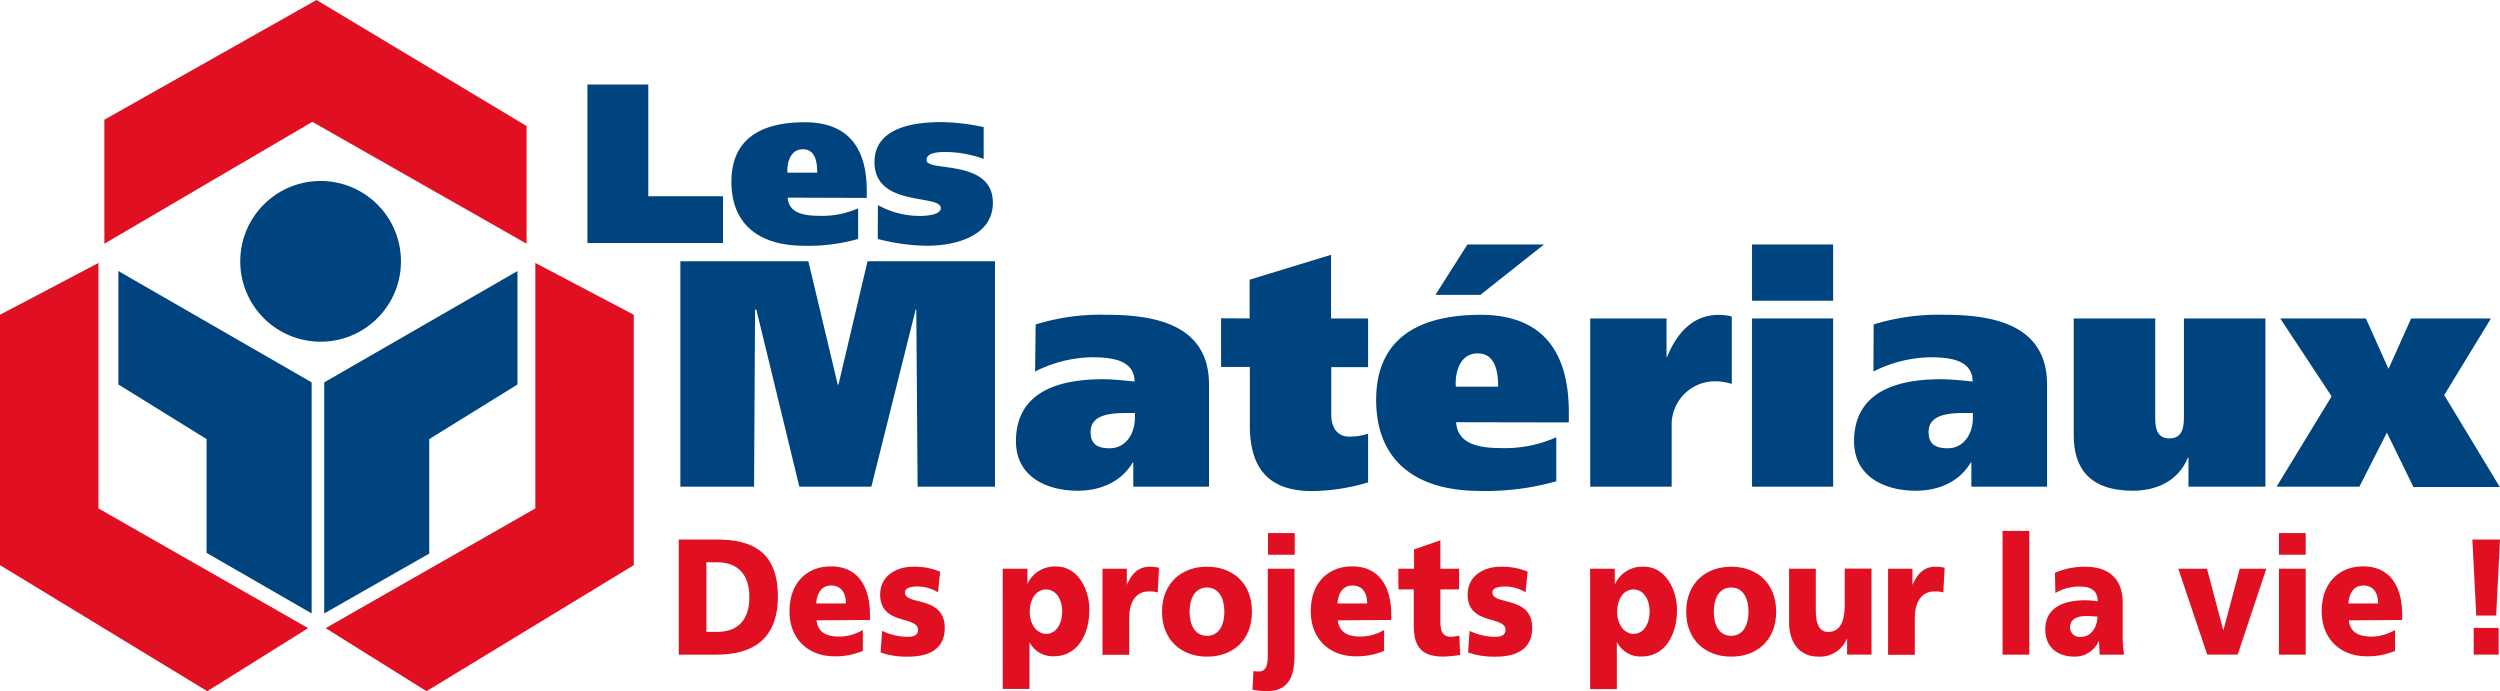 <svg xmlns="http://www.w3.org/2000/svg" viewBox="0 0 462.32 127.83"><defs><style>.cls-1{fill:#e00f21;}.cls-2{fill:#00447f;}</style></defs><title>Fichier 1</title><g id="Calque_2" data-name="Calque 2"><g id="Calque_1-2" data-name="Calque 1"><polygon class="cls-1" points="57.76 22.53 19.3 45.07 19.3 22.14 58.53 0 97.38 23.31 97.38 45.07 57.76 22.53 57.76 22.53"/><polygon class="cls-1" points="56.98 116.16 38.33 127.82 0 104.51 0 58.21 18.2 48.63 18.2 94.02 56.98 116.16 56.98 116.16"/><polygon class="cls-1" points="60.22 116.16 78.87 127.82 117.2 104.51 117.2 58.21 99 48.63 99 94.02 60.22 116.16 60.22 116.16"/><path class="cls-2" d="M125.82,48.32h23.67l5.44,22.83h.12l5.38-22.83H184V90H169.69l-.24-32.75h-.12L161.14,90H147.82l-7.95-32.75h-.24L139.45,90H125.82Z"/><path class="cls-2" d="M191.52,60a40.51,40.51,0,0,1,13-1.79c8.6,0,19.06,1.55,19.06,12.91V90h-14V85.55h-.12c-2.1,3.53-5.92,5.2-10.16,5.2-5.8,0-11.42-2.63-11.42-9.14,0-9.57,8.61-11.48,16.08-11.48,2.09,0,4.48.3,5.86.42-.06-4-4.19-4.48-8-4.48a24.21,24.21,0,0,0-10.4,2.63Zm18.35,16.38h-1.5c-3.11,0-6.69.3-6.69,3.52,0,2.16,1.19,3,3.52,3,3.11,0,4.67-2.87,4.67-5.56Z"/><path class="cls-2" d="M231.09,58.89V51.72l15.06-4.6V58.89H253v9h-6.81v8.79c0,2.63,1.31,4.06,3.29,4.06a10.58,10.58,0,0,0,3.52-.54v9a36.56,36.56,0,0,1-10.34,1.61c-7.77,0-11.53-3.88-11.53-12.13V67.86h-5.32v-9Z"/><path class="cls-2" d="M285.53,45.21l-11.77,9.32h-8.31l5.92-9.32Zm-8.48,26.3c0-2.39-.36-6.16-3.77-6.16s-4.24,3.71-4.06,6.16Zm-7.77,6.57c.24,3.88,3.88,4.78,8.3,4.78a23.23,23.23,0,0,0,10.22-2V89a47.82,47.82,0,0,1-14,1.79c-12.61,0-19.31-6.09-19.31-16.85,0-10.46,6.7-15.72,19.31-15.72,12.07,0,16.32,7.53,16.32,18.05v1.85Z"/><path class="cls-2" d="M308.19,58.89V66h.11c1.8-4.43,4.79-7.77,9.51-7.77a9.47,9.47,0,0,1,2.45.3V71a10.05,10.05,0,0,0-3.41-.48,8,8,0,0,0-7.71,8.25V90H294.08V58.89Z"/><path class="cls-2" d="M324,58.89H339V90H324ZM339,55.61H324V45.21H339Z"/><path class="cls-2" d="M346.49,60a40.59,40.59,0,0,1,13-1.79c8.61,0,19.07,1.55,19.07,12.91V90h-14V85.55h-.12c-2.09,3.53-5.91,5.2-10.16,5.2-5.8,0-11.41-2.63-11.41-9.14,0-9.57,8.6-11.48,16.07-11.48,2.1,0,4.49.3,5.86.42-.06-4-4.18-4.48-7.95-4.48a24.29,24.29,0,0,0-10.4,2.63Zm18.35,16.38h-1.49c-3.11,0-6.7.3-6.7,3.52,0,2.16,1.2,3,3.53,3,3.11,0,4.66-2.87,4.66-5.56Z"/><path class="cls-2" d="M418.94,90H404.71V84.66h-.12c-1.79,4.36-5.91,6.09-10.16,6.09-8,0-10.94-4.18-10.94-10.22V58.89h15.07V76.83c0,1.79,0,4.24,2.63,4.24s2.68-2.45,2.68-4.24V58.89h15.07Z"/><path class="cls-2" d="M437.52,58.89l4.18,9.33,4.19-9.33h14.76L452,73.06l10.28,17H446.31L441.4,80l-5.08,10H421L431.18,73.3l-9.5-14.41Z"/><path class="cls-2" d="M108.63,15.63h11.26V36.29H133.7v8.65H108.63Z"/><path class="cls-2" d="M145.67,36.55c.17,2.73,2.73,3.36,5.84,3.36a16.3,16.3,0,0,0,7.18-1.39v5.67a33.56,33.56,0,0,1-9.87,1.26c-8.86,0-13.56-4.29-13.56-11.84,0-7.35,4.7-11,13.56-11,8.49,0,11.47,5.29,11.47,12.68v1.31Zm5.46-4.62c0-1.68-.25-4.33-2.64-4.33s-3,2.61-2.86,4.33Z"/><path class="cls-2" d="M162.35,37.93a16,16,0,0,0,7.76,2c1.77,0,3.87-.34,3.87-1.43,0-2.69-12.26-.09-12.26-8.53,0-6.3,7.09-7.39,12.3-7.39a38.29,38.29,0,0,1,7.89.93v5.88A21.1,21.1,0,0,0,175,28.11c-1.81,0-3.66.16-3.66,1.51,0,2.26,12.27-.34,12.27,7.89,0,6.26-7.14,7.94-12.14,7.94a37.79,37.79,0,0,1-9.15-1.26Z"/><polygon class="cls-2" points="79.38 102.37 79.38 81.2 95.7 71.1 95.7 50.12 59.96 70.71 59.96 113.44 79.38 102.37 79.38 102.37"/><polygon class="cls-2" points="38.2 102.24 38.2 81.2 21.89 71.1 21.89 50.12 57.63 70.71 57.63 113.44 38.2 102.24 38.2 102.24"/><path class="cls-2" d="M59.29,63.19A14.86,14.86,0,1,0,44.43,48.33,14.86,14.86,0,0,0,59.29,63.19Z"/><path class="cls-1" d="M125.52,99.77h7c6.67,0,11.33,2.32,11.33,10.55,0,8-4.8,10.74-11.33,10.74h-7Zm5.11,17.08h2c3.81,0,5.95-2.19,5.95-6.44s-2.22-6.43-5.95-6.43h-2Z"/><path class="cls-1" d="M151,114.72c.27,2.19,1.78,3,4.19,3a8.57,8.57,0,0,0,4.37-1.22v3.87a13.06,13.06,0,0,1-5.24,1c-4.73,0-8.32-3.08-8.32-8.33s3.21-8.3,7.66-8.3c5.3,0,7.22,4.18,7.22,8.91v1Zm5.43-3.12c0-1.83-.77-3.32-2.74-3.32-1.79,0-2.64,1.49-2.75,3.32Z"/><path class="cls-1" d="M163.13,116.67a11.24,11.24,0,0,0,4.64,1.1c1,0,2-.19,2-1.28,0-2.69-7-.8-7-6.53,0-3.66,3.24-5.16,6.09-5.16a12.41,12.41,0,0,1,5,.92l-.39,3.81a7.41,7.41,0,0,0-3.84-1.07c-1.07,0-2.28.22-2.28,1.1,0,2.47,7.36.52,7.36,6.56,0,4.24-3.43,5.31-6.67,5.31a14.57,14.57,0,0,1-5.19-.77Z"/><path class="cls-1" d="M185.43,105.17H190V108H190a5.53,5.53,0,0,1,5.32-3.24c4,0,6.13,4.18,6.13,8,0,4.69-2.28,8.6-6.54,8.6a4.85,4.85,0,0,1-4.53-2.6h0v8.64h-4.94Zm8,3.84c-1.81,0-3,1.77-3,4.15s1.37,4.06,3,4.06c1.86,0,3-1.74,3-4.27C196.38,110.84,195.31,109,193.39,109Z"/><path class="cls-1" d="M214.09,109.56a5.26,5.26,0,0,0-1.68-.18c-2.3,0-3.59,1.86-3.59,5v6.71h-4.94V105.17h4.5v2.93h.05c.85-2,2.09-3.3,4.23-3.3a8.61,8.61,0,0,1,1.67.19Z"/><path class="cls-1" d="M214.89,113.13c0-5.28,3.59-8.33,8.32-8.33s8.31,3,8.31,8.33-3.59,8.3-8.31,8.3S214.89,118.38,214.89,113.13Zm11.53,0c0-2.38-.94-4.48-3.21-4.48s-3.22,2.1-3.22,4.48.94,4.45,3.22,4.45S226.42,115.48,226.42,113.13Z"/><path class="cls-1" d="M231.8,124.08a4.18,4.18,0,0,0,1,.09c1.54,0,1.65-1.58,1.65-3.11V105.17h4.94v16c0,4-1.15,6.62-5,6.62a11.53,11.53,0,0,1-2.77-.27Zm7.63-21.5h-4.94v-4h4.94Z"/><path class="cls-1" d="M247.39,114.72c.28,2.19,1.79,3,4.2,3a8.57,8.57,0,0,0,4.37-1.22v3.87a13.1,13.1,0,0,1-5.25,1c-4.72,0-8.31-3.08-8.31-8.33s3.21-8.3,7.66-8.3c5.29,0,7.22,4.18,7.22,8.91v1Zm5.44-3.12c0-1.83-.77-3.32-2.75-3.32-1.78,0-2.63,1.49-2.74,3.32Z"/><path class="cls-1" d="M258.59,105.17h2.91V101.6l4.86-1.68v5.25h3.46V109h-3.46v5.86c0,1.92.41,2.9,2,2.9a8.73,8.73,0,0,0,1.51-.22l.16,3.57a21.45,21.45,0,0,1-3.1.31c-4.42,0-5.49-2.17-5.49-6V109h-2.83Z"/><path class="cls-1" d="M271.77,116.67a11.24,11.24,0,0,0,4.64,1.1c1,0,2-.19,2-1.28,0-2.69-7-.8-7-6.53,0-3.66,3.24-5.16,6.09-5.16a12.47,12.47,0,0,1,5,.92l-.39,3.81a7.44,7.44,0,0,0-3.84-1.07c-1.07,0-2.28.22-2.28,1.1,0,2.47,7.36.52,7.36,6.56,0,4.24-3.43,5.31-6.67,5.31a14.57,14.57,0,0,1-5.19-.77Z"/><path class="cls-1" d="M294.06,105.17h4.56V108h.06A5.52,5.52,0,0,1,304,104.8c3.95,0,6.12,4.18,6.12,8,0,4.69-2.28,8.6-6.53,8.6a4.84,4.84,0,0,1-4.53-2.6H299v8.64h-4.94Zm8,3.84c-1.81,0-3,1.77-3,4.15s1.38,4.06,3,4.06c1.87,0,3-1.74,3-4.27C305,110.84,304,109,302,109Z"/><path class="cls-1" d="M311.83,113.13c0-5.28,3.59-8.33,8.31-8.33s8.32,3,8.32,8.33-3.6,8.3-8.32,8.3S311.83,118.38,311.83,113.13Zm11.52,0c0-2.38-.93-4.48-3.21-4.48s-3.21,2.1-3.21,4.48.93,4.45,3.21,4.45S323.35,115.48,323.35,113.13Z"/><path class="cls-1" d="M346.09,121.06h-4.51v-2.93h-.05a5.36,5.36,0,0,1-5.22,3.3c-3.89,0-5.46-3.05-5.46-6.35v-9.91h4.94v7.69c0,3,.94,4,2.28,4,2,0,3.07-1.55,3.07-5v-6.71h4.95Z"/><path class="cls-1" d="M359.37,109.56a5.17,5.17,0,0,0-1.67-.18c-2.31,0-3.6,1.86-3.6,5v6.71h-4.94V105.17h4.5v2.93h.06c.85-2,2.09-3.3,4.23-3.3a8.7,8.7,0,0,1,1.67.19Z"/><path class="cls-1" d="M370.33,98.18h4.94v22.88h-4.94Z"/><path class="cls-1" d="M388.28,121.06c0-.85-.11-1.68-.11-2.5h-.05a4.85,4.85,0,0,1-4.53,2.87c-2.83,0-5.36-1.56-5.36-5,0-4.85,4.75-5.42,7.39-5.42a13.26,13.26,0,0,1,2.3.21c0-2.17-1.48-2.75-3.26-2.75a8.6,8.6,0,0,0-4.56,1.19l-.08-3.72a13.49,13.49,0,0,1,5.71-1.13c3.65,0,6.81,1.74,6.81,6.59v5.92a21.51,21.51,0,0,0,.27,3.75Zm-3.4-3.29c1.86,0,3-1.9,3-3.76-.63,0-1.34-.09-2.08-.09-1.68,0-3,.58-3,2.11A1.79,1.79,0,0,0,384.88,117.77Z"/><path class="cls-1" d="M402.83,105.17h5.3l3,11.32h.06l3-11.32h4.92l-5.3,15.89h-5.63Z"/><path class="cls-1" d="M426.39,102.58h-4.95v-4h4.95Zm-4.95,2.59h4.95v15.89h-4.95Z"/><path class="cls-1" d="M434.35,114.72c.27,2.19,1.78,3,4.2,3a8.56,8.56,0,0,0,4.36-1.22v3.87a13.06,13.06,0,0,1-5.24,1c-4.72,0-8.32-3.08-8.32-8.33s3.21-8.3,7.66-8.3c5.3,0,7.22,4.18,7.22,8.91v1Zm5.43-3.12c0-1.83-.77-3.32-2.74-3.32-1.79,0-2.64,1.49-2.75,3.32Z"/><path class="cls-1" d="M461.61,113.83h-3.68l-.72-14.06h5.11Zm-4.15,2.29h4.61v4.94h-4.61Z"/></g></g></svg>